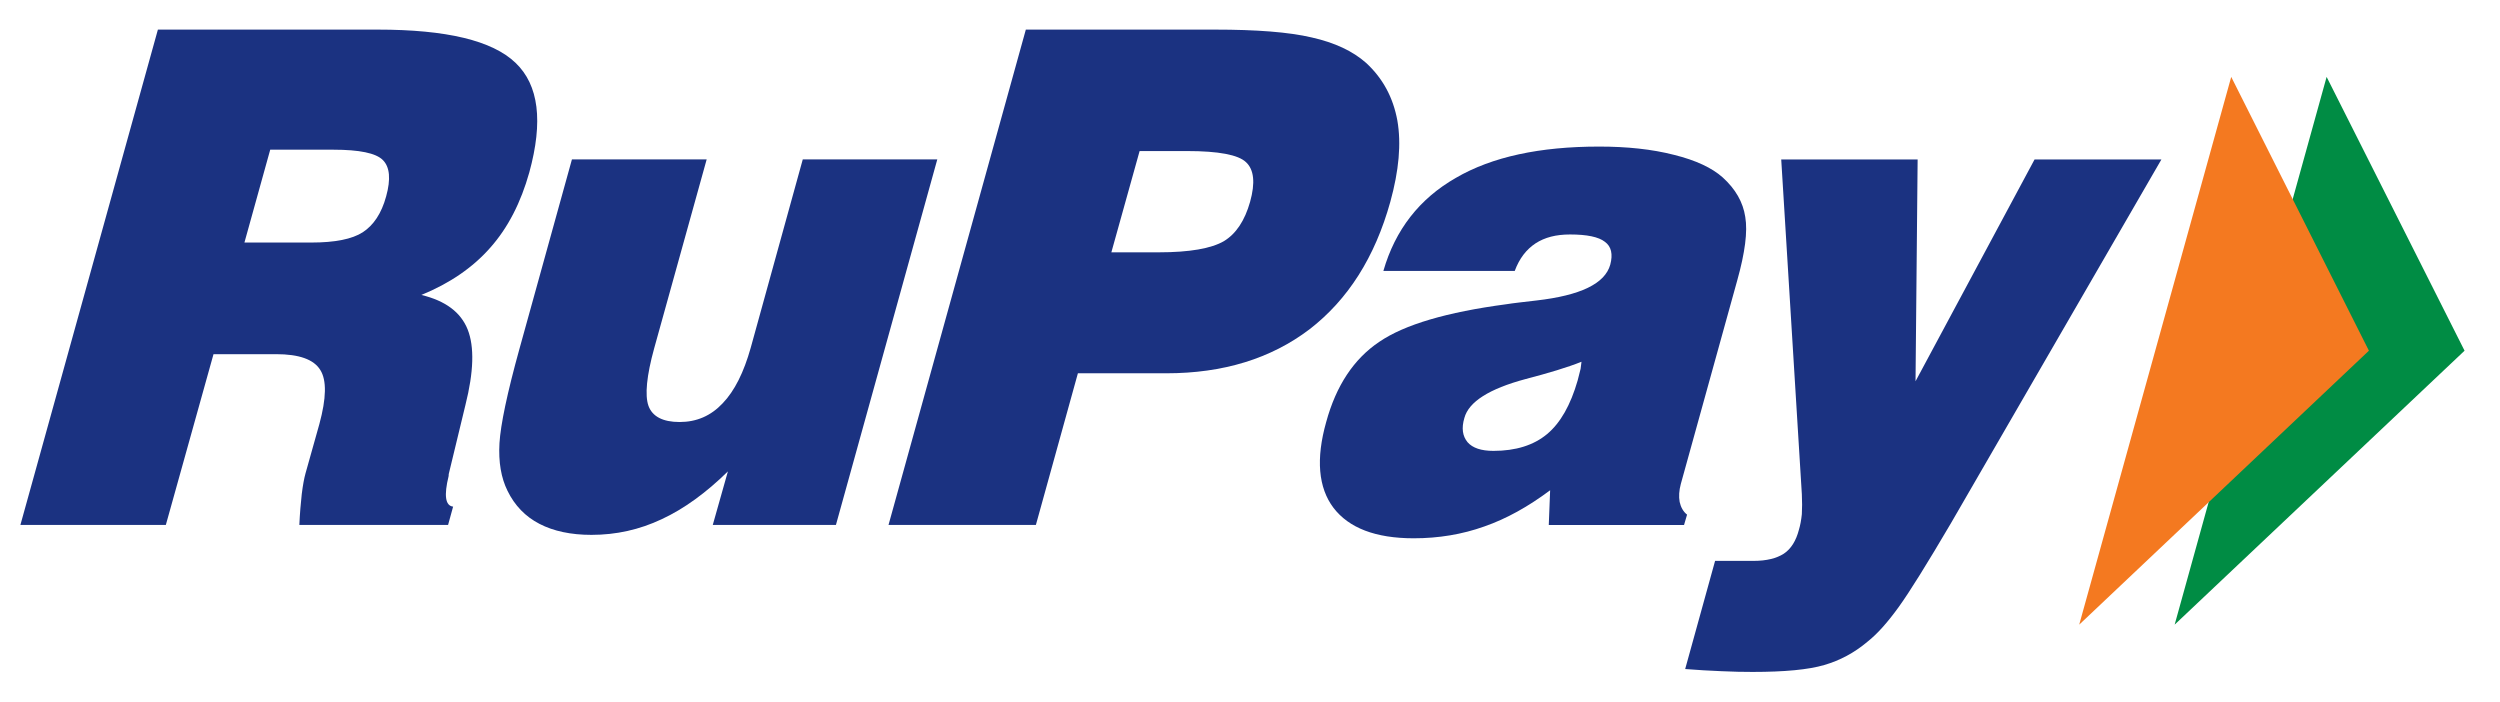 <svg width="57" height="16" viewBox="0 0 57 16" fill="none" xmlns="http://www.w3.org/2000/svg">
<path d="M53.047 1.753L56.192 7.996L49.582 14.242L53.047 1.753Z" fill="#008C44"/>
<path d="M50.872 1.753L54.011 7.996L47.406 14.242L50.872 1.753Z" fill="#F47920"/>
<path d="M0.465 11.969L3.6 0.675H8.611C10.178 0.675 11.224 0.923 11.756 1.434C12.285 1.941 12.387 2.768 12.068 3.931C11.876 4.616 11.583 5.191 11.18 5.645C10.781 6.1 10.255 6.46 9.607 6.725C10.157 6.857 10.507 7.12 10.663 7.513C10.819 7.907 10.801 8.481 10.612 9.233L10.231 10.81L10.229 10.853C10.12 11.295 10.152 11.531 10.331 11.551L10.216 11.969H6.825C6.837 11.703 6.858 11.465 6.88 11.266C6.905 11.062 6.935 10.904 6.965 10.795L7.282 9.667C7.441 9.081 7.451 8.671 7.303 8.436C7.154 8.194 6.82 8.075 6.293 8.075H4.868L3.781 11.969H0.465ZM5.573 5.53H7.099C7.634 5.53 8.028 5.453 8.272 5.295C8.516 5.136 8.698 4.867 8.804 4.478C8.914 4.082 8.887 3.806 8.729 3.649C8.571 3.49 8.193 3.413 7.599 3.413H6.161L5.573 5.53Z" fill="#1B3281"/>
<path d="M21.37 3.635L19.059 11.969H16.251L16.596 10.748C16.102 11.233 15.596 11.602 15.086 11.838C14.58 12.077 14.047 12.195 13.485 12.195C13.02 12.195 12.621 12.111 12.3 11.944C11.976 11.777 11.734 11.524 11.571 11.19C11.426 10.897 11.363 10.536 11.388 10.104C11.414 9.679 11.564 8.963 11.842 7.959L13.04 3.635H16.112L14.916 7.939C14.742 8.569 14.7 9.012 14.785 9.253C14.874 9.496 15.111 9.622 15.495 9.622C15.882 9.622 16.207 9.482 16.476 9.196C16.749 8.912 16.959 8.49 17.117 7.927L18.303 3.635H21.37Z" fill="#1B3281"/>
<path d="M20.258 11.969L23.389 0.675H27.697C28.648 0.675 29.383 0.731 29.908 0.854C30.432 0.972 30.842 1.164 31.147 1.434C31.53 1.787 31.764 2.224 31.86 2.749C31.951 3.274 31.897 3.885 31.699 4.602C31.348 5.865 30.733 6.832 29.857 7.508C28.977 8.176 27.89 8.511 26.592 8.511H24.576L23.618 11.969H20.258ZM25.339 5.753H26.422C27.123 5.753 27.615 5.666 27.904 5.499C28.183 5.33 28.381 5.03 28.502 4.602C28.623 4.169 28.592 3.867 28.409 3.698C28.233 3.529 27.783 3.444 27.064 3.444H25.983L25.339 5.753Z" fill="#1B3281"/>
<path d="M35.312 11.97L35.343 11.178C34.847 11.549 34.346 11.829 33.841 12.004C33.339 12.183 32.804 12.273 32.232 12.273C31.361 12.273 30.755 12.037 30.404 11.579C30.057 11.121 30 10.463 30.237 9.623C30.463 8.794 30.866 8.184 31.447 7.794C32.024 7.4 32.989 7.117 34.342 6.937C34.513 6.909 34.743 6.886 35.031 6.851C36.032 6.736 36.593 6.469 36.714 6.034C36.777 5.796 36.739 5.62 36.591 5.513C36.448 5.401 36.182 5.346 35.797 5.346C35.477 5.346 35.221 5.412 35.01 5.549C34.799 5.689 34.642 5.892 34.536 6.177H31.541C31.811 5.239 32.364 4.53 33.193 4.056C34.02 3.574 35.11 3.342 36.459 3.342C37.094 3.342 37.663 3.401 38.165 3.53C38.669 3.654 39.036 3.83 39.275 4.043C39.569 4.308 39.742 4.611 39.792 4.946C39.849 5.28 39.786 5.759 39.611 6.386L38.323 11.033C38.282 11.185 38.274 11.32 38.296 11.444C38.323 11.562 38.374 11.662 38.465 11.734L38.396 11.97H35.312ZM36.058 8.248C35.732 8.379 35.308 8.505 34.781 8.643C33.954 8.865 33.488 9.161 33.388 9.528C33.318 9.763 33.346 9.945 33.461 10.083C33.575 10.214 33.772 10.28 34.05 10.28C34.56 10.28 34.97 10.151 35.275 9.896C35.581 9.639 35.809 9.234 35.97 8.676C35.998 8.557 36.022 8.471 36.038 8.408L36.058 8.248Z" fill="#1B3281"/>
<path d="M38.422 15.254L39.104 12.788H39.983C40.276 12.788 40.507 12.73 40.671 12.624C40.837 12.514 40.95 12.329 41.015 12.08C41.048 11.97 41.068 11.855 41.082 11.724C41.09 11.585 41.09 11.438 41.082 11.268L40.612 3.636H43.722L43.674 8.693L46.388 3.636H49.28L44.481 11.93C43.936 12.857 43.54 13.494 43.289 13.842C43.041 14.185 42.806 14.452 42.577 14.632C42.281 14.882 41.95 15.059 41.594 15.162C41.236 15.268 40.691 15.32 39.959 15.32C39.748 15.32 39.506 15.316 39.244 15.303C38.983 15.292 38.706 15.277 38.422 15.254Z" fill="#1B3281"/>
</svg>
